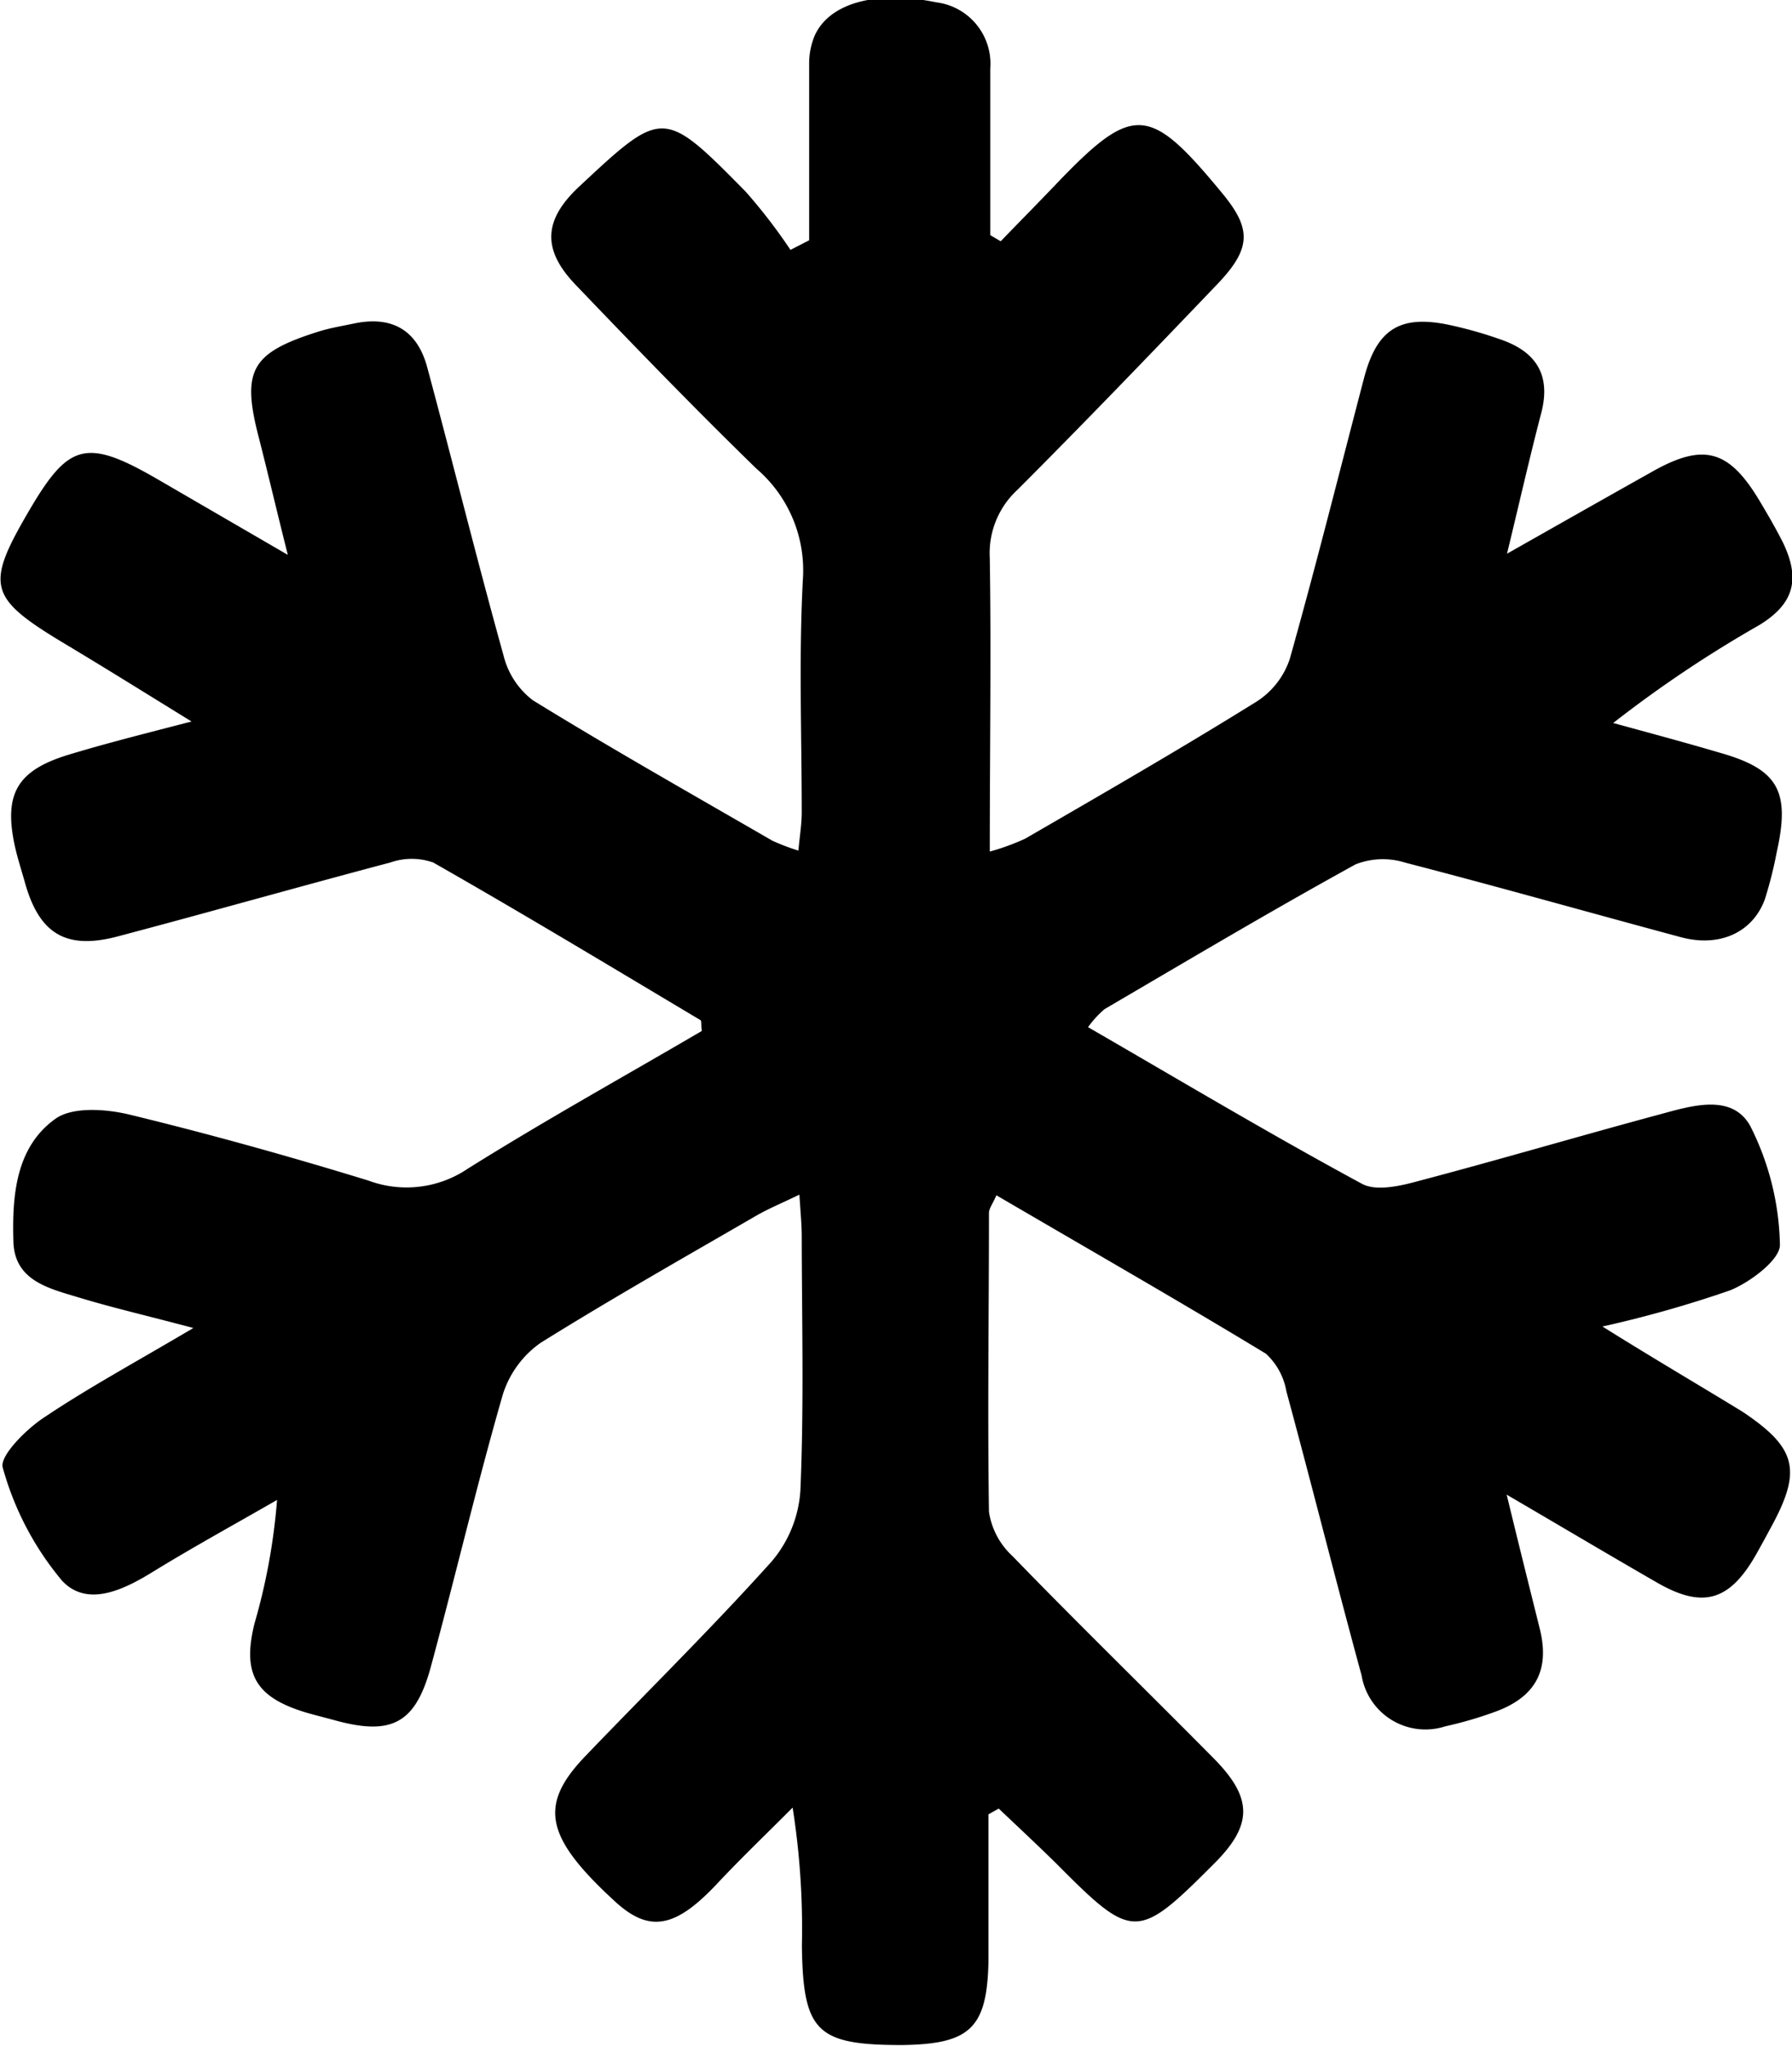<svg id="Capa_1" data-name="Capa 1" xmlns="http://www.w3.org/2000/svg" viewBox="0 0 108.34 123.63"><title>AIRE_ACONDICIONADO</title><path d="M571.29,600.72c-.35.65-.7,1.3-1.07,1.95-1.58,2.72-3.19,3.17-5.92,1.6s-5.61-3.28-9.1-5.32c.78,3.22,1.39,5.65,2,8.1s-.2,4.09-2.64,5a23.46,23.46,0,0,1-3.07.9,3.91,3.91,0,0,1-5.06-3.07c-1.56-5.72-3-11.47-4.55-17.18a4,4,0,0,0-1.24-2.27c-5.33-3.23-10.75-6.33-16.29-9.57-.23.53-.45.8-.45,1.07,0,6-.09,12,0,18.05a4.54,4.54,0,0,0,1.42,2.68c4,4.13,8.15,8.16,12.21,12.27,2.34,2.38,2.3,4,0,6.3-4.67,4.68-4.92,4.68-9.57,0-1.14-1.12-2.31-2.21-3.47-3.31l-.62.35c0,3,0,5.93,0,8.88-.08,4.06-1.13,5-5.21,5.06-5.18,0-6-.79-6.07-6a46.88,46.88,0,0,0-.56-8.35c-1.5,1.51-3.06,3-4.5,4.53-2.55,2.74-4.13,3.07-6.22,1.16-4.24-3.89-4.66-5.82-1.83-8.78,3.77-3.93,7.65-7.74,11.28-11.78a7.33,7.33,0,0,0,1.74-4.3c.22-5.11.09-10.22.08-15.33,0-.71-.07-1.43-.14-2.54-1.07.52-1.88.85-2.62,1.28-4.35,2.52-8.73,5-13,7.66a6,6,0,0,0-2.32,3.17c-1.57,5.45-2.87,11-4.35,16.45-.94,3.44-2.4,4.16-5.89,3.18-.56-.15-1.12-.29-1.67-.45-3-.91-3.85-2.3-3.1-5.35a37.22,37.22,0,0,0,1.37-7.49c-2.45,1.41-4.93,2.77-7.34,4.24-1.84,1.15-4.09,2.3-5.65.65a18.13,18.13,0,0,1-3.59-6.83c-.23-.68,1.37-2.29,2.43-3,2.72-1.83,5.61-3.39,9.09-5.45-2.74-.73-4.83-1.21-6.88-1.83-1.8-.55-3.94-1-4-3.4-.08-2.73.13-5.67,2.51-7.39,1-.75,3-.63,4.45-.29,4.87,1.18,9.71,2.53,14.5,4a6.61,6.61,0,0,0,6-.71c4.66-2.92,9.48-5.59,14.16-8.33-.05-.36,0-.61-.09-.66-5.37-3.2-10.72-6.43-16.15-9.52a3.91,3.91,0,0,0-2.59,0c-5.48,1.45-10.94,3-16.42,4.45-3.18.86-4.82-.12-5.69-3.3-.2-.71-.43-1.41-.59-2.13-.69-3.17.13-4.59,3.27-5.54,2.18-.66,4.39-1.22,7.41-2-3-1.85-5.39-3.34-7.8-4.78-4.42-2.67-4.65-3.43-2.15-7.74s3.5-4.68,8-2.06l7.77,4.51c-.72-2.87-1.2-4.92-1.73-7-1.09-4.14-.52-5.2,3.58-6.49.7-.22,1.43-.34,2.15-.49,2.28-.48,3.82.38,4.43,2.65,1.56,5.79,3,11.62,4.61,17.4a4.86,4.86,0,0,0,1.78,2.72c4.76,2.93,9.63,5.68,14.47,8.48a12.53,12.53,0,0,0,1.58.6c.08-.9.2-1.59.2-2.29,0-4.7-.18-9.41.07-14.09a8.09,8.09,0,0,0-2.81-6.7c-3.72-3.62-7.33-7.35-10.92-11.1-2.06-2.14-1.95-3.93.2-5.94,5.07-4.73,5.09-4.75,10.08.31a33.33,33.33,0,0,1,2.7,3.51l1.13-.58v-7c0-1.24,0-2.48,0-3.71a4.3,4.3,0,0,1,.34-1.67c.91-2,3.8-2.73,7.34-2a3.74,3.74,0,0,1,3.27,4c0,3.36,0,6.71,0,10.07l.63.37c1.08-1.12,2.17-2.22,3.24-3.34,4.77-5,5.71-4.94,10.13.41,1.81,2.18,1.8,3.36-.3,5.55-4,4.18-8,8.34-12.06,12.4a5.21,5.21,0,0,0-1.67,4.13c.09,5.76,0,11.53,0,17.73a14,14,0,0,0,2.14-.78c4.7-2.72,9.4-5.43,14-8.29a4.89,4.89,0,0,0,2-2.58c1.58-5.62,3-11.29,4.48-16.94.78-3,2.19-3.88,5.23-3.22a25.18,25.18,0,0,1,3.08.88c2.08.73,3,2.11,2.42,4.39-.68,2.59-1.27,5.2-2.08,8.54,3.34-1.89,6-3.4,8.73-4.93,3.11-1.77,4.65-1.39,6.5,1.67.51.85,1,1.69,1.45,2.58,1.08,2.24.66,3.72-1.44,5a73.4,73.4,0,0,0-8.82,5.91c2.15.59,4.29,1.16,6.42,1.79,3.56,1,4.29,2.32,3.47,6a24.92,24.92,0,0,1-.72,2.86c-.73,2-2.73,2.93-5.09,2.29-5.55-1.49-11.08-3.06-16.65-4.5a4.51,4.51,0,0,0-3,.1c-5.11,2.81-10.14,5.8-15.18,8.75a6.2,6.2,0,0,0-1,1.09c5.57,3.22,11,6.46,16.55,9.46.89.49,2.4.12,3.53-.19,4.85-1.28,9.66-2.7,14.49-4,1.92-.52,4.35-1.28,5.46.69a16.56,16.56,0,0,1,1.8,7.2c0,.9-1.78,2.24-3,2.74a70,70,0,0,1-7.73,2.19c3.2,2,5.84,3.54,8.47,5.15C572.67,596.09,573.05,597.42,571.29,600.72Z" transform="translate(-464.11 -508.63)"/></svg>